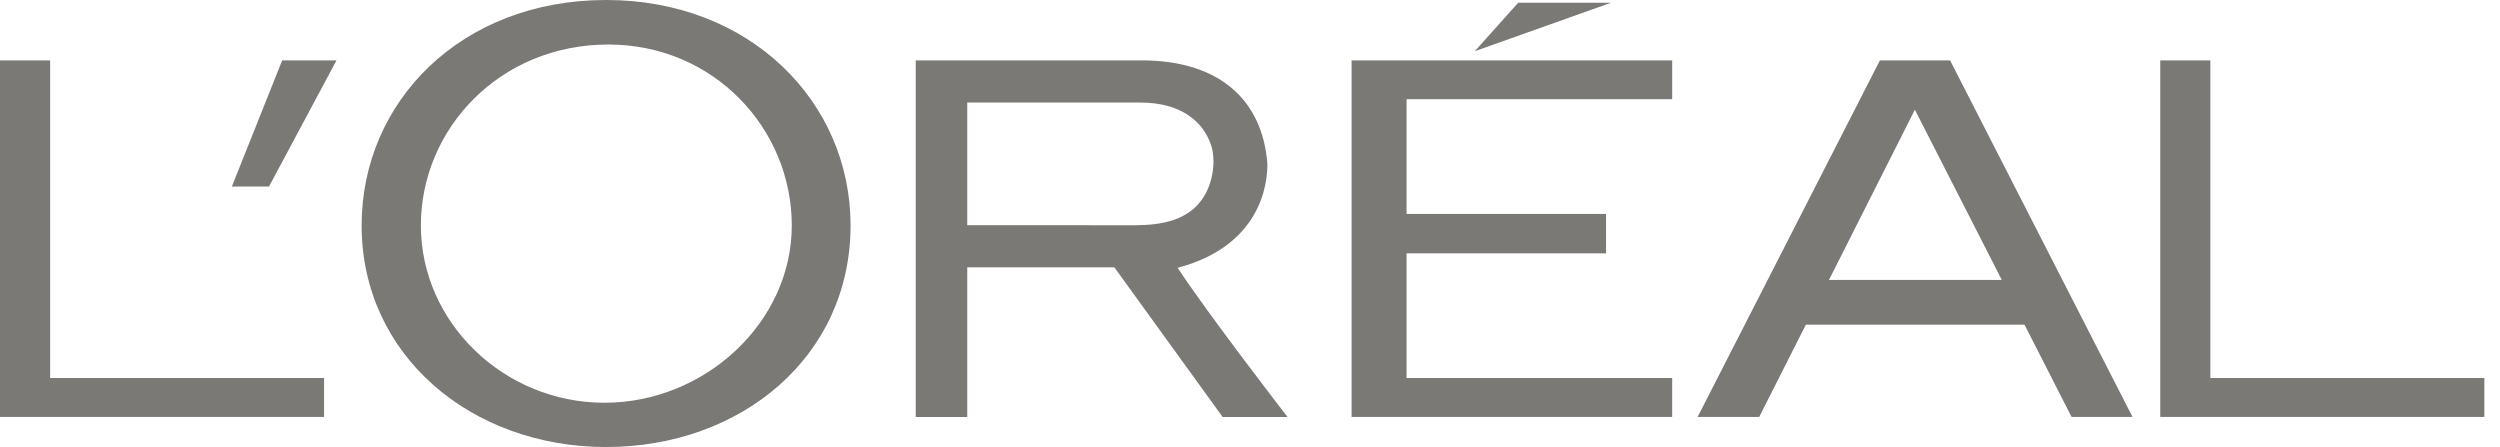 <svg width="151" height="27" viewBox="0 0 151 27" xmlns="http://www.w3.org/2000/svg"><path d="M81.636 3.648v21.535h19.363V22.83H84.956v-7.527h12.05v-2.38h-12.05V5.992H101V3.648zM91.698.166l-2.623 2.929 8.23-2.93zm38.782 3.482v21.535h19.575V22.83h-16.549V3.648zm-16.934 0l-11.01 21.535h3.72l2.818-5.573h13.206l2.842 5.573h3.682L117.786 3.648h-4.24zm2.112 2.978l5.25 10.281H110.47l5.189-10.281zm-47.123 6.978H58.422V6.195h10.466c2.409 0 3.766 1.118 4.252 2.541.323.975.117 2.252-.418 3.124-.874 1.44-2.536 1.744-4.187 1.744m2.593 2.573c4.96-1.315 5.444-4.987 5.42-6.299-.297-3.847-2.906-6.231-7.59-6.231H55.31v21.538h3.112v-9.037h8.886l6.538 9.037h3.92s-4.705-6.08-6.638-9.008m-34.622 8.149c-6.076 0-11.085-4.854-11.085-10.705 0-5.843 4.77-10.932 11.319-10.932 6.388 0 11.083 5.09 11.083 10.932 0 5.848-5.243 10.705-11.317 10.705M36.612 0c-8.785 0-14.77 6.16-14.77 13.614C21.842 21.46 28.454 27 36.612 27c8.15 0 14.762-5.459 14.762-13.386C51.374 6.159 45.314 0 36.612 0M14.004 11.265h2.245l4.076-7.619h-3.28zM3.029 22.831V3.648h-3.03v21.535h19.575v-2.352z" fill="#7A7975" fill-rule="evenodd"/></svg>